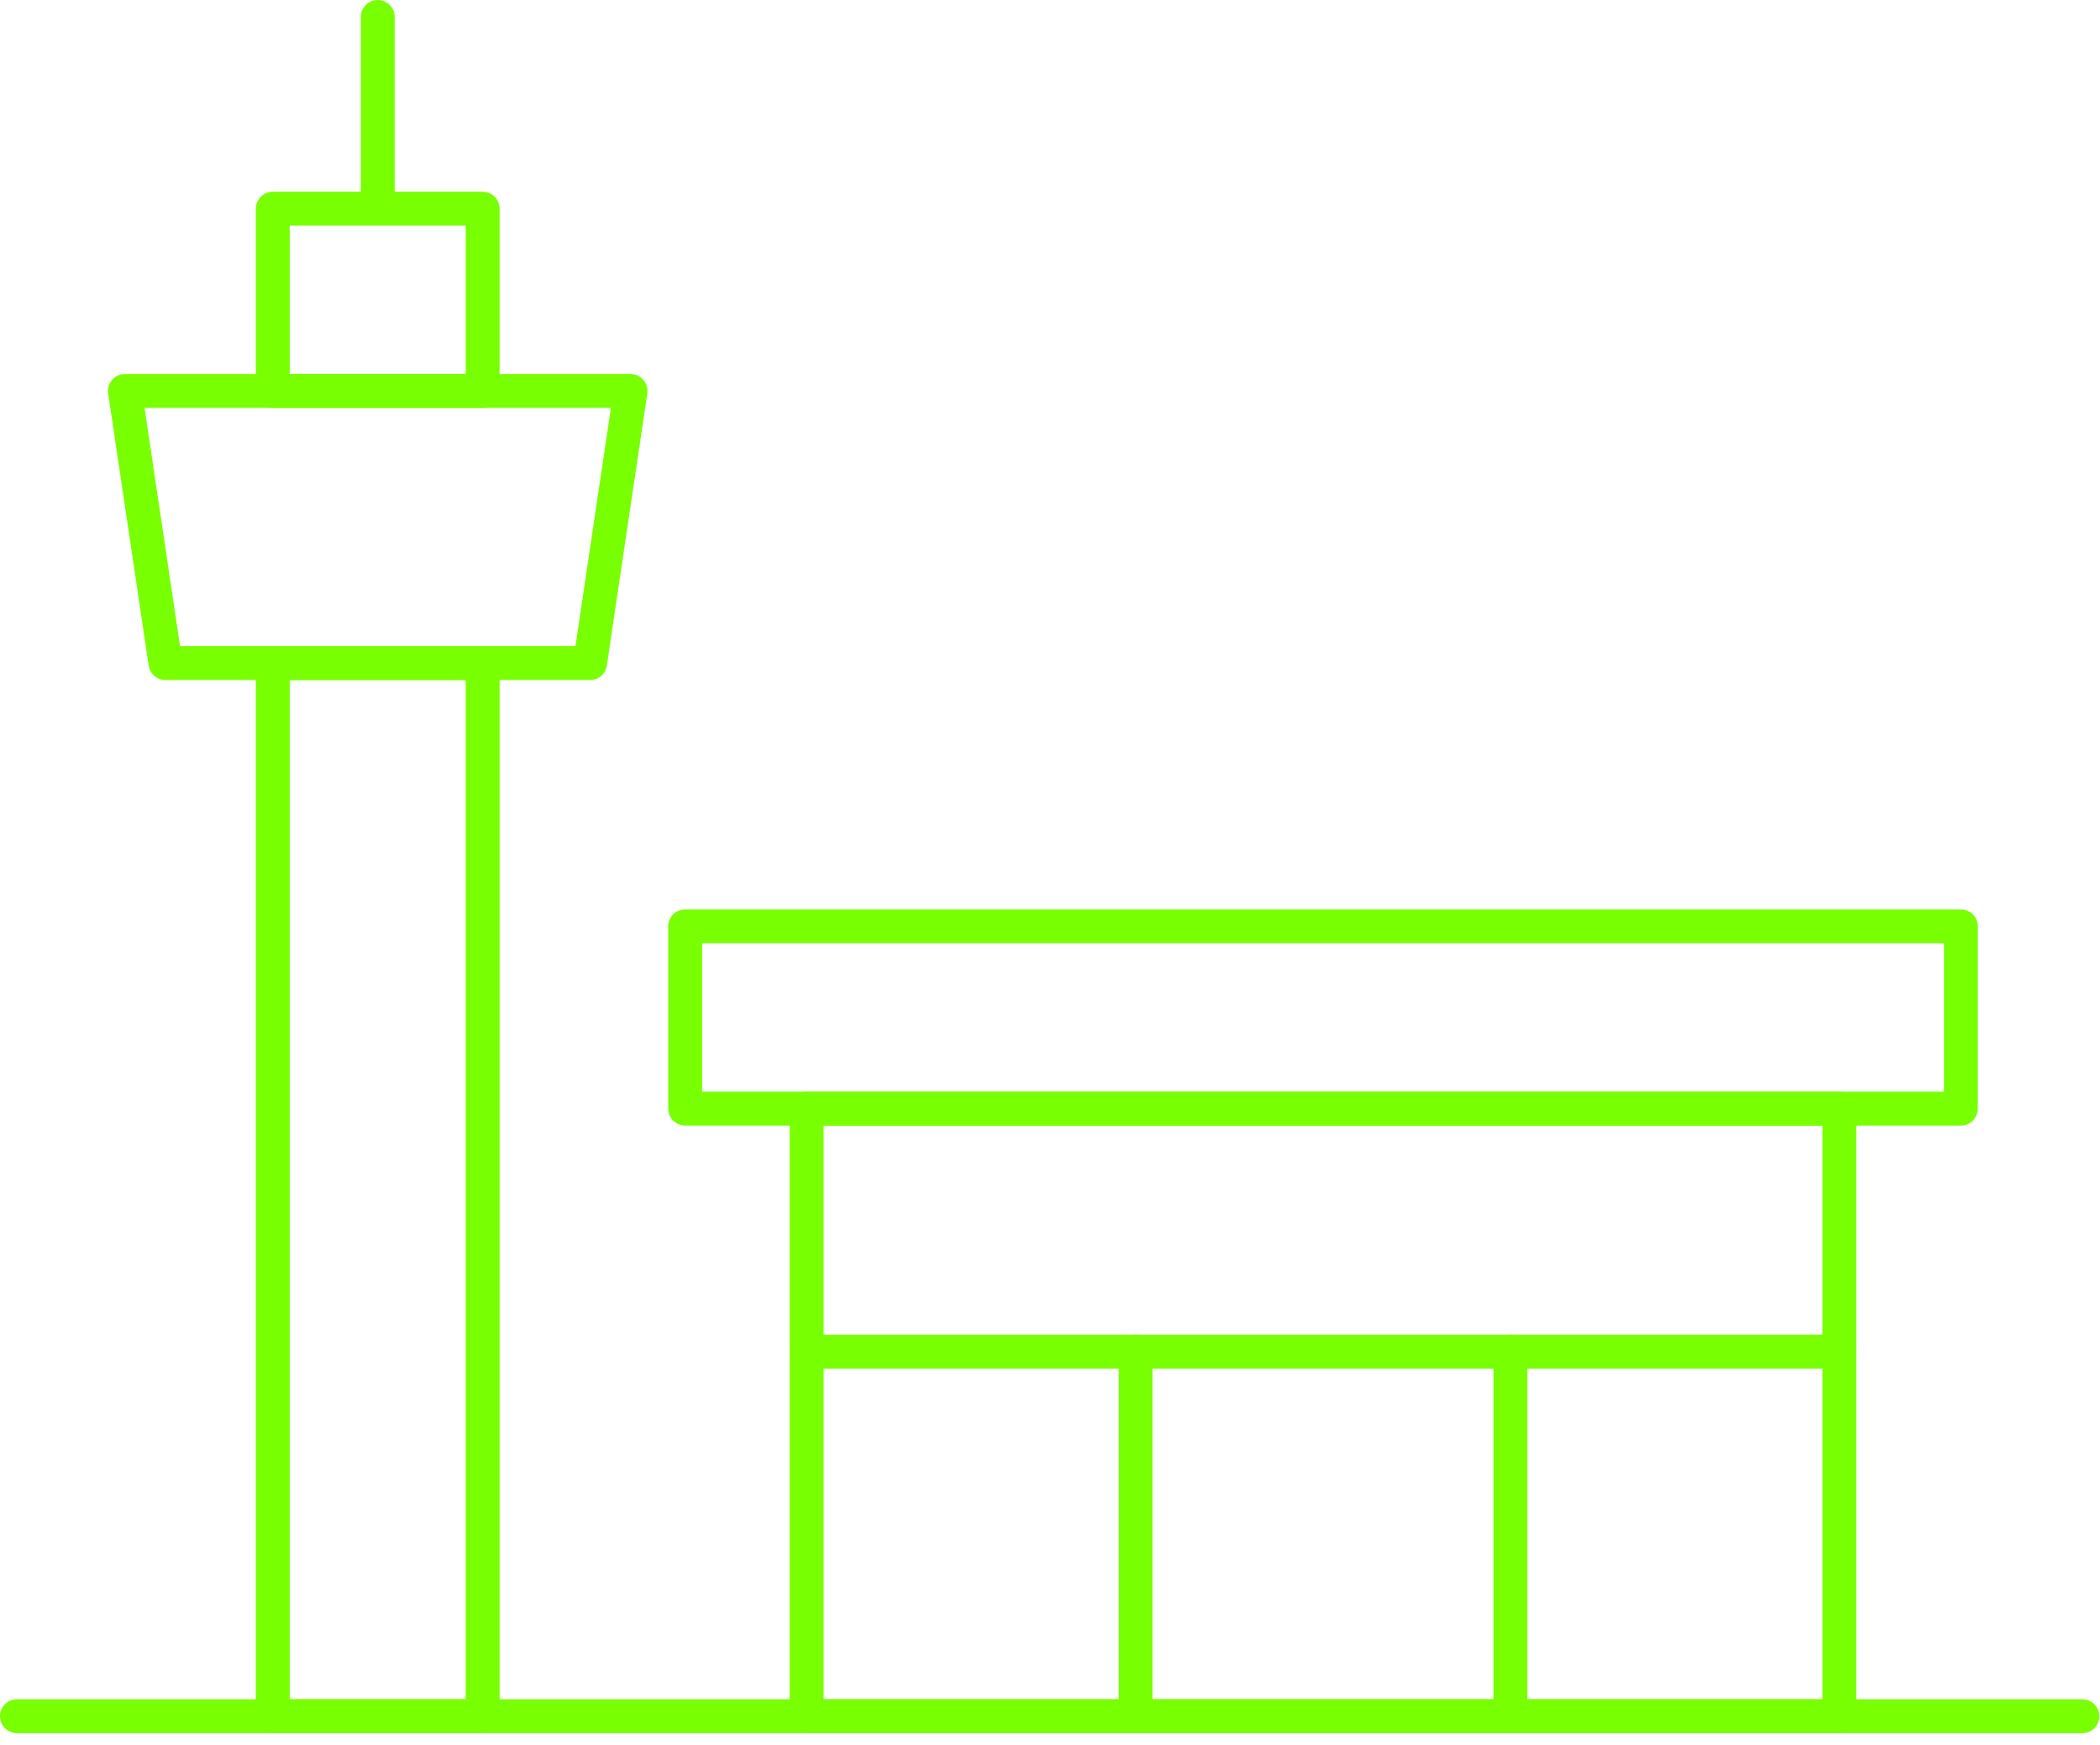 <?xml version="1.0" encoding="UTF-8" standalone="no"?>
<!DOCTYPE svg PUBLIC "-//W3C//DTD SVG 1.1//EN" "http://www.w3.org/Graphics/SVG/1.1/DTD/svg11.dtd">
<svg width="100%" height="100%" viewBox="0 0 124 103" version="1.1" xmlns="http://www.w3.org/2000/svg" xmlns:xlink="http://www.w3.org/1999/xlink" xml:space="preserve" xmlns:serif="http://www.serif.com/" style="fill-rule:evenodd;clip-rule:evenodd;stroke-linecap:round;stroke-linejoin:round;stroke-miterlimit:1.5;">
    <g id="icon-airports">
        <g>
            <g>
                <path d="M89.188,79.799L89.188,101.321" style="fill:none;stroke:rgb(120,255,1);stroke-width:2px;"/>
                <path d="M67.054,79.799L67.054,101.321" style="fill:none;stroke:rgb(120,255,1);stroke-width:2px;"/>
            </g>
            <rect x="40.457" y="54.689" width="75.328" height="10.761" style="fill:none;stroke:rgb(120,255,1);stroke-width:2px;"/>
            <rect x="47.631" y="65.451" width="60.979" height="35.87" style="fill:none;stroke:rgb(120,255,1);stroke-width:2px;"/>
            <path d="M47.631,79.799L108.611,79.799" style="fill:none;stroke:rgb(120,255,1);stroke-width:2px;"/>
        </g>
        <g>
            <path d="M22.305,1L22.305,11.761" style="fill:none;stroke:rgb(120,255,1);stroke-width:2px;"/>
            <rect x="16.109" y="39.146" width="12.391" height="62.175" style="fill:none;stroke:rgb(120,255,1);stroke-width:2px;"/>
            <rect x="16.109" y="12.32" width="12.391" height="10.761" style="fill:none;stroke:rgb(120,255,1);stroke-width:2px;"/>
            <path d="M37.233,23.081L7.376,23.081L9.768,39.146L34.842,39.146L37.233,23.081Z" style="fill:none;stroke:rgb(120,255,1);stroke-width:2px;"/>
        </g>
        <path d="M1,101.321L122.959,101.321" style="fill:none;stroke:rgb(120,255,1);stroke-width:2px;"/>
    </g>
</svg>
